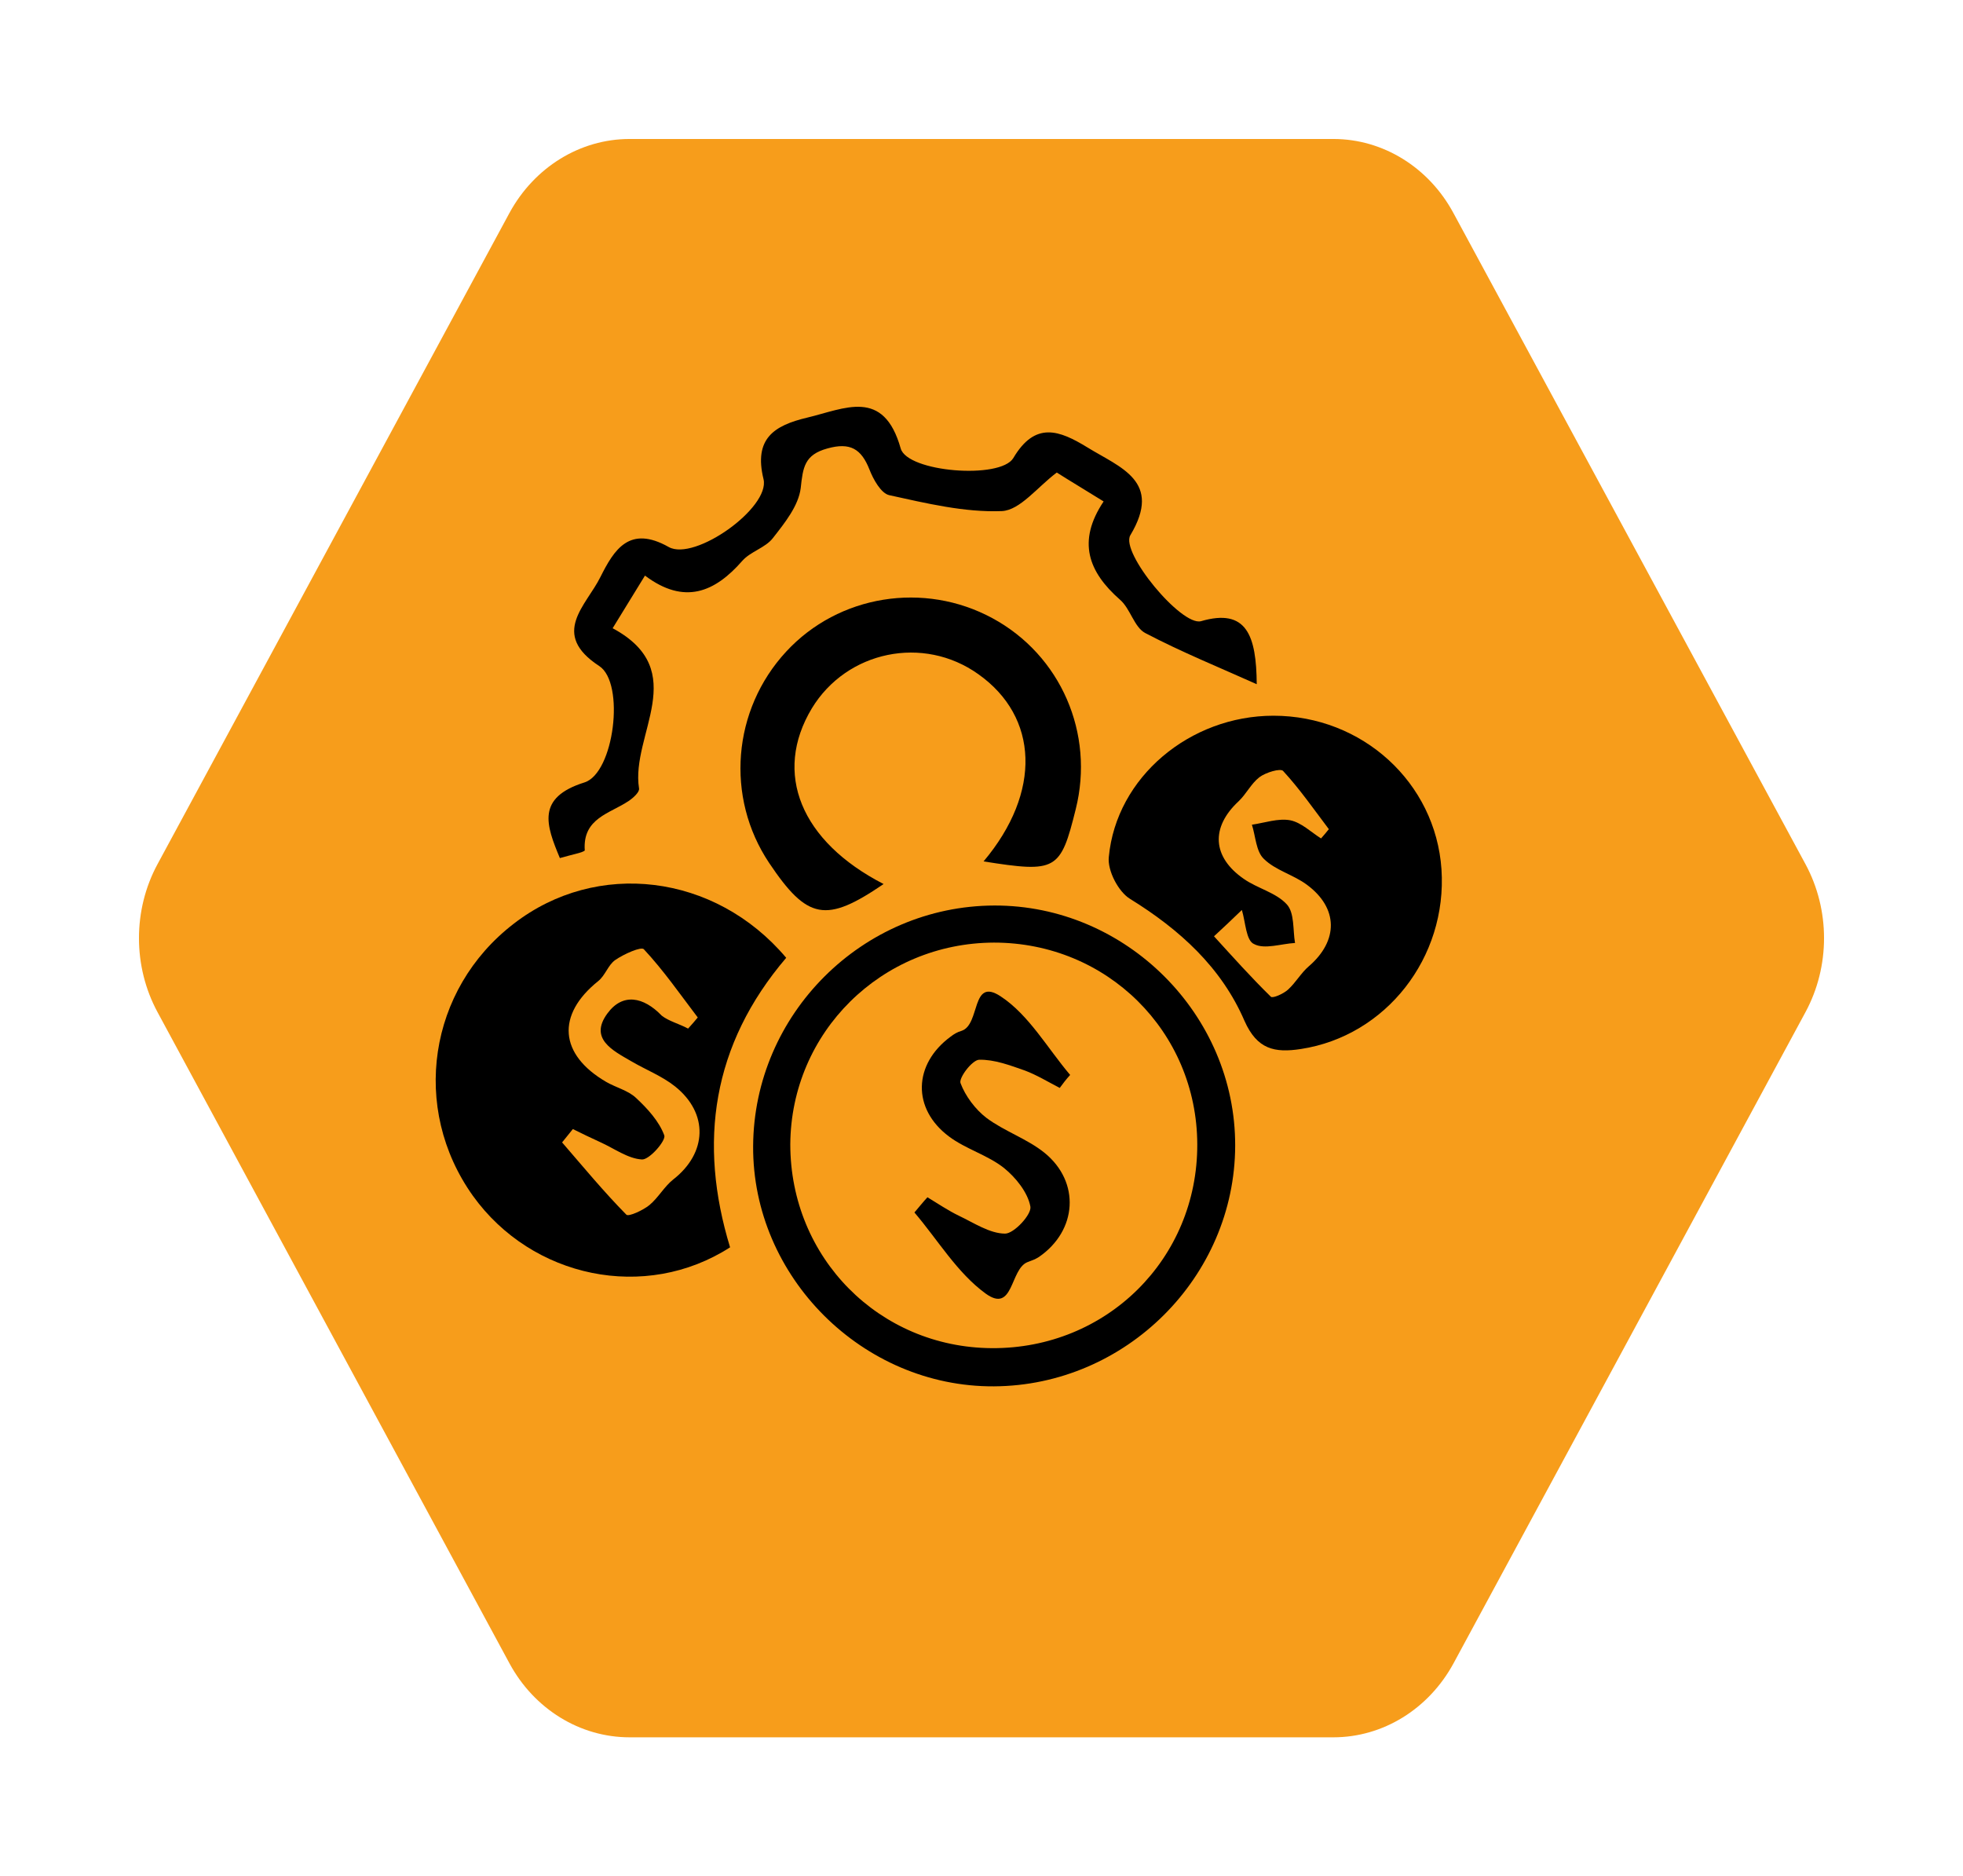 <svg width="113" height="108" viewBox="0 0 113 108" fill="none" xmlns="http://www.w3.org/2000/svg">
<g filter="url(#filter0_d_263_1352)">
<path d="M74.76 6H34.24C31.394 6 28.759 7.624 27.327 10.258L7.067 47.742C5.644 50.376 5.644 53.624 7.067 56.258L27.327 93.742C28.751 96.376 31.385 98 34.24 98H74.76C77.606 98 80.241 96.376 81.672 93.742L101.933 56.258C103.356 53.624 103.356 50.376 101.933 47.742L81.664 10.258C80.241 7.624 77.606 6 74.76 6Z" fill="#F79D1B"/>
</g>
<path d="M45.258 55.131C40.979 60.145 40.188 65.779 42.027 71.796C37.149 74.933 30.624 73.567 27.222 68.83C23.628 63.794 24.655 56.945 29.576 53.168C34.347 49.476 41.15 50.266 45.258 55.131ZM39.61 59.206C39.802 58.993 39.995 58.78 40.166 58.566C39.16 57.243 38.198 55.856 37.064 54.64C36.914 54.469 35.908 54.917 35.416 55.259C35.01 55.536 34.839 56.155 34.432 56.475C32.015 58.417 32.186 60.7 34.903 62.279C35.459 62.599 36.165 62.77 36.614 63.197C37.278 63.816 37.941 64.541 38.24 65.352C38.347 65.651 37.385 66.76 36.957 66.739C36.144 66.696 35.352 66.099 34.539 65.736C34.026 65.501 33.491 65.245 32.977 64.989C32.763 65.245 32.571 65.501 32.357 65.757C33.576 67.166 34.753 68.595 36.058 69.918C36.187 70.046 37.021 69.662 37.385 69.364C37.898 68.937 38.24 68.297 38.754 67.891C40.701 66.376 40.808 64.093 38.861 62.535C38.112 61.938 37.171 61.575 36.336 61.084C35.267 60.465 33.897 59.783 34.967 58.332C35.844 57.137 37.042 57.371 38.091 58.46C38.497 58.78 39.096 58.929 39.61 59.206Z" fill="black"/>
<path d="M73.307 41.197C78.42 41.197 82.635 45.038 82.978 50.031C83.32 55.131 79.768 59.633 74.89 60.38C73.371 60.615 72.366 60.402 71.638 58.759C70.312 55.686 67.915 53.509 65.049 51.738C64.385 51.333 63.743 50.117 63.829 49.327C64.257 44.739 68.493 41.197 73.307 41.197ZM71.488 52.378C70.954 52.891 70.419 53.403 69.884 53.893C70.954 55.067 72.023 56.262 73.157 57.372C73.264 57.478 73.885 57.201 74.141 56.966C74.591 56.561 74.89 56.006 75.339 55.622C77.051 54.15 77.051 52.272 75.233 50.927C74.462 50.351 73.414 50.095 72.751 49.434C72.301 49.007 72.28 48.132 72.066 47.471C72.793 47.364 73.585 47.087 74.27 47.215C74.912 47.343 75.468 47.897 76.046 48.26C76.195 48.089 76.345 47.919 76.495 47.727C75.639 46.596 74.826 45.422 73.863 44.377C73.713 44.206 72.858 44.462 72.494 44.739C72.023 45.102 71.745 45.7 71.296 46.126C69.691 47.62 69.777 49.327 71.595 50.586C72.387 51.141 73.457 51.376 74.077 52.058C74.526 52.549 74.419 53.531 74.548 54.278C73.756 54.32 72.793 54.662 72.194 54.342C71.724 54.15 71.702 53.083 71.488 52.378Z" fill="black"/>
<path d="M57.239 52.122C64.813 52.101 71.124 58.396 71.103 65.95C71.082 73.503 64.813 79.755 57.218 79.798C49.665 79.841 43.311 73.503 43.354 65.971C43.397 58.374 49.644 52.144 57.239 52.122ZM57.089 77.6C63.7 77.643 68.942 72.458 68.921 65.864C68.899 59.377 63.722 54.256 57.218 54.256C50.735 54.277 45.536 59.42 45.493 65.864C45.493 72.394 50.607 77.558 57.089 77.6Z" fill="black"/>
<path d="M72.344 39.383C70.205 38.423 68.001 37.527 65.926 36.438C65.284 36.097 65.07 35.03 64.471 34.518C62.653 32.918 61.989 31.168 63.53 28.863C62.503 28.223 61.604 27.69 60.834 27.199C59.721 28.031 58.716 29.375 57.668 29.418C55.528 29.503 53.324 28.97 51.185 28.501C50.714 28.394 50.265 27.583 50.051 27.028C49.58 25.833 48.938 25.449 47.633 25.812C46.307 26.175 46.221 26.9 46.093 28.095C45.965 29.119 45.173 30.101 44.488 30.976C44.06 31.531 43.205 31.744 42.734 32.278C41.151 34.091 39.396 34.838 37.128 33.131C36.444 34.241 35.909 35.115 35.267 36.161C39.824 38.615 36.294 42.285 36.786 45.379C36.829 45.593 36.444 45.934 36.187 46.105C35.117 46.83 33.534 47.086 33.662 48.943C33.662 49.05 32.807 49.22 32.229 49.391C31.437 47.492 30.86 45.913 33.641 45.038C35.353 44.505 35.995 39.319 34.497 38.338C31.651 36.481 33.748 34.859 34.561 33.216C35.353 31.637 36.23 30.208 38.498 31.488C39.995 32.32 44.339 29.226 43.953 27.583C43.376 25.236 44.574 24.489 46.457 24.041C48.617 23.529 50.864 22.312 51.848 25.812C52.233 27.178 57.582 27.604 58.331 26.367C59.593 24.233 60.984 24.766 62.588 25.748C64.493 26.922 66.931 27.69 65.07 30.805C64.471 31.787 68.001 36.054 69.135 35.756C71.767 34.987 72.323 36.588 72.344 39.383Z" fill="black"/>
<path d="M56.619 49.583C59.978 45.593 59.785 41.261 56.319 38.807C53.153 36.545 48.746 37.463 46.735 40.77C44.488 44.505 46.093 48.431 50.864 50.885C47.548 53.147 46.478 52.955 44.274 49.668C41.75 45.892 42.156 40.856 45.258 37.505C48.275 34.241 53.196 33.451 57.133 35.585C61.069 37.719 63.016 42.221 61.925 46.574C61.048 50.117 60.812 50.245 56.619 49.583Z" fill="black"/>
<path d="M61.004 62.621C60.341 62.279 59.678 61.874 58.993 61.618C58.137 61.319 57.239 60.978 56.361 60.999C55.955 61.02 55.185 62.044 55.292 62.343C55.57 63.09 56.147 63.858 56.789 64.349C57.816 65.117 59.121 65.544 60.127 66.355C62.202 68.041 62.01 70.836 59.806 72.351C59.613 72.479 59.378 72.564 59.143 72.65C58.137 73.055 58.351 75.616 56.746 74.463C55.099 73.269 53.987 71.369 52.639 69.79C52.895 69.492 53.131 69.193 53.388 68.915C53.987 69.278 54.586 69.684 55.206 69.982C56.062 70.388 56.982 71.007 57.859 71.007C58.373 71.007 59.4 69.897 59.314 69.449C59.164 68.638 58.48 67.785 57.795 67.23C56.853 66.483 55.591 66.141 54.628 65.416C52.489 63.816 52.575 61.255 54.714 59.676C54.907 59.526 55.12 59.398 55.356 59.334C56.447 58.972 55.891 56.219 57.602 57.35C59.228 58.417 60.298 60.337 61.603 61.874C61.368 62.13 61.175 62.386 61.004 62.621Z" fill="black"/>
<defs>
<filter id="filter0_d_263_1352" x="0" y="0" width="113" height="108" filterUnits="userSpaceOnUse" color-interpolation-filters="sRGB">
<feFlood flood-opacity="0" result="BackgroundImageFix"/>
<feColorMatrix in="SourceAlpha" type="matrix" values="0 0 0 0 0 0 0 0 0 0 0 0 0 0 0 0 0 0 127 0" result="hardAlpha"/>
<feOffset dx="2" dy="2"/>
<feGaussianBlur stdDeviation="4"/>
<feComposite in2="hardAlpha" operator="out"/>
<feColorMatrix type="matrix" values="0 0 0 0 0 0 0 0 0 0 0 0 0 0 0 0 0 0 0.25 0"/>
<feBlend mode="normal" in2="BackgroundImageFix" result="effect1_dropShadow_263_1352"/>
<feBlend mode="normal" in="SourceGraphic" in2="effect1_dropShadow_263_1352" result="shape"/>
</filter>
</defs>
</svg>
